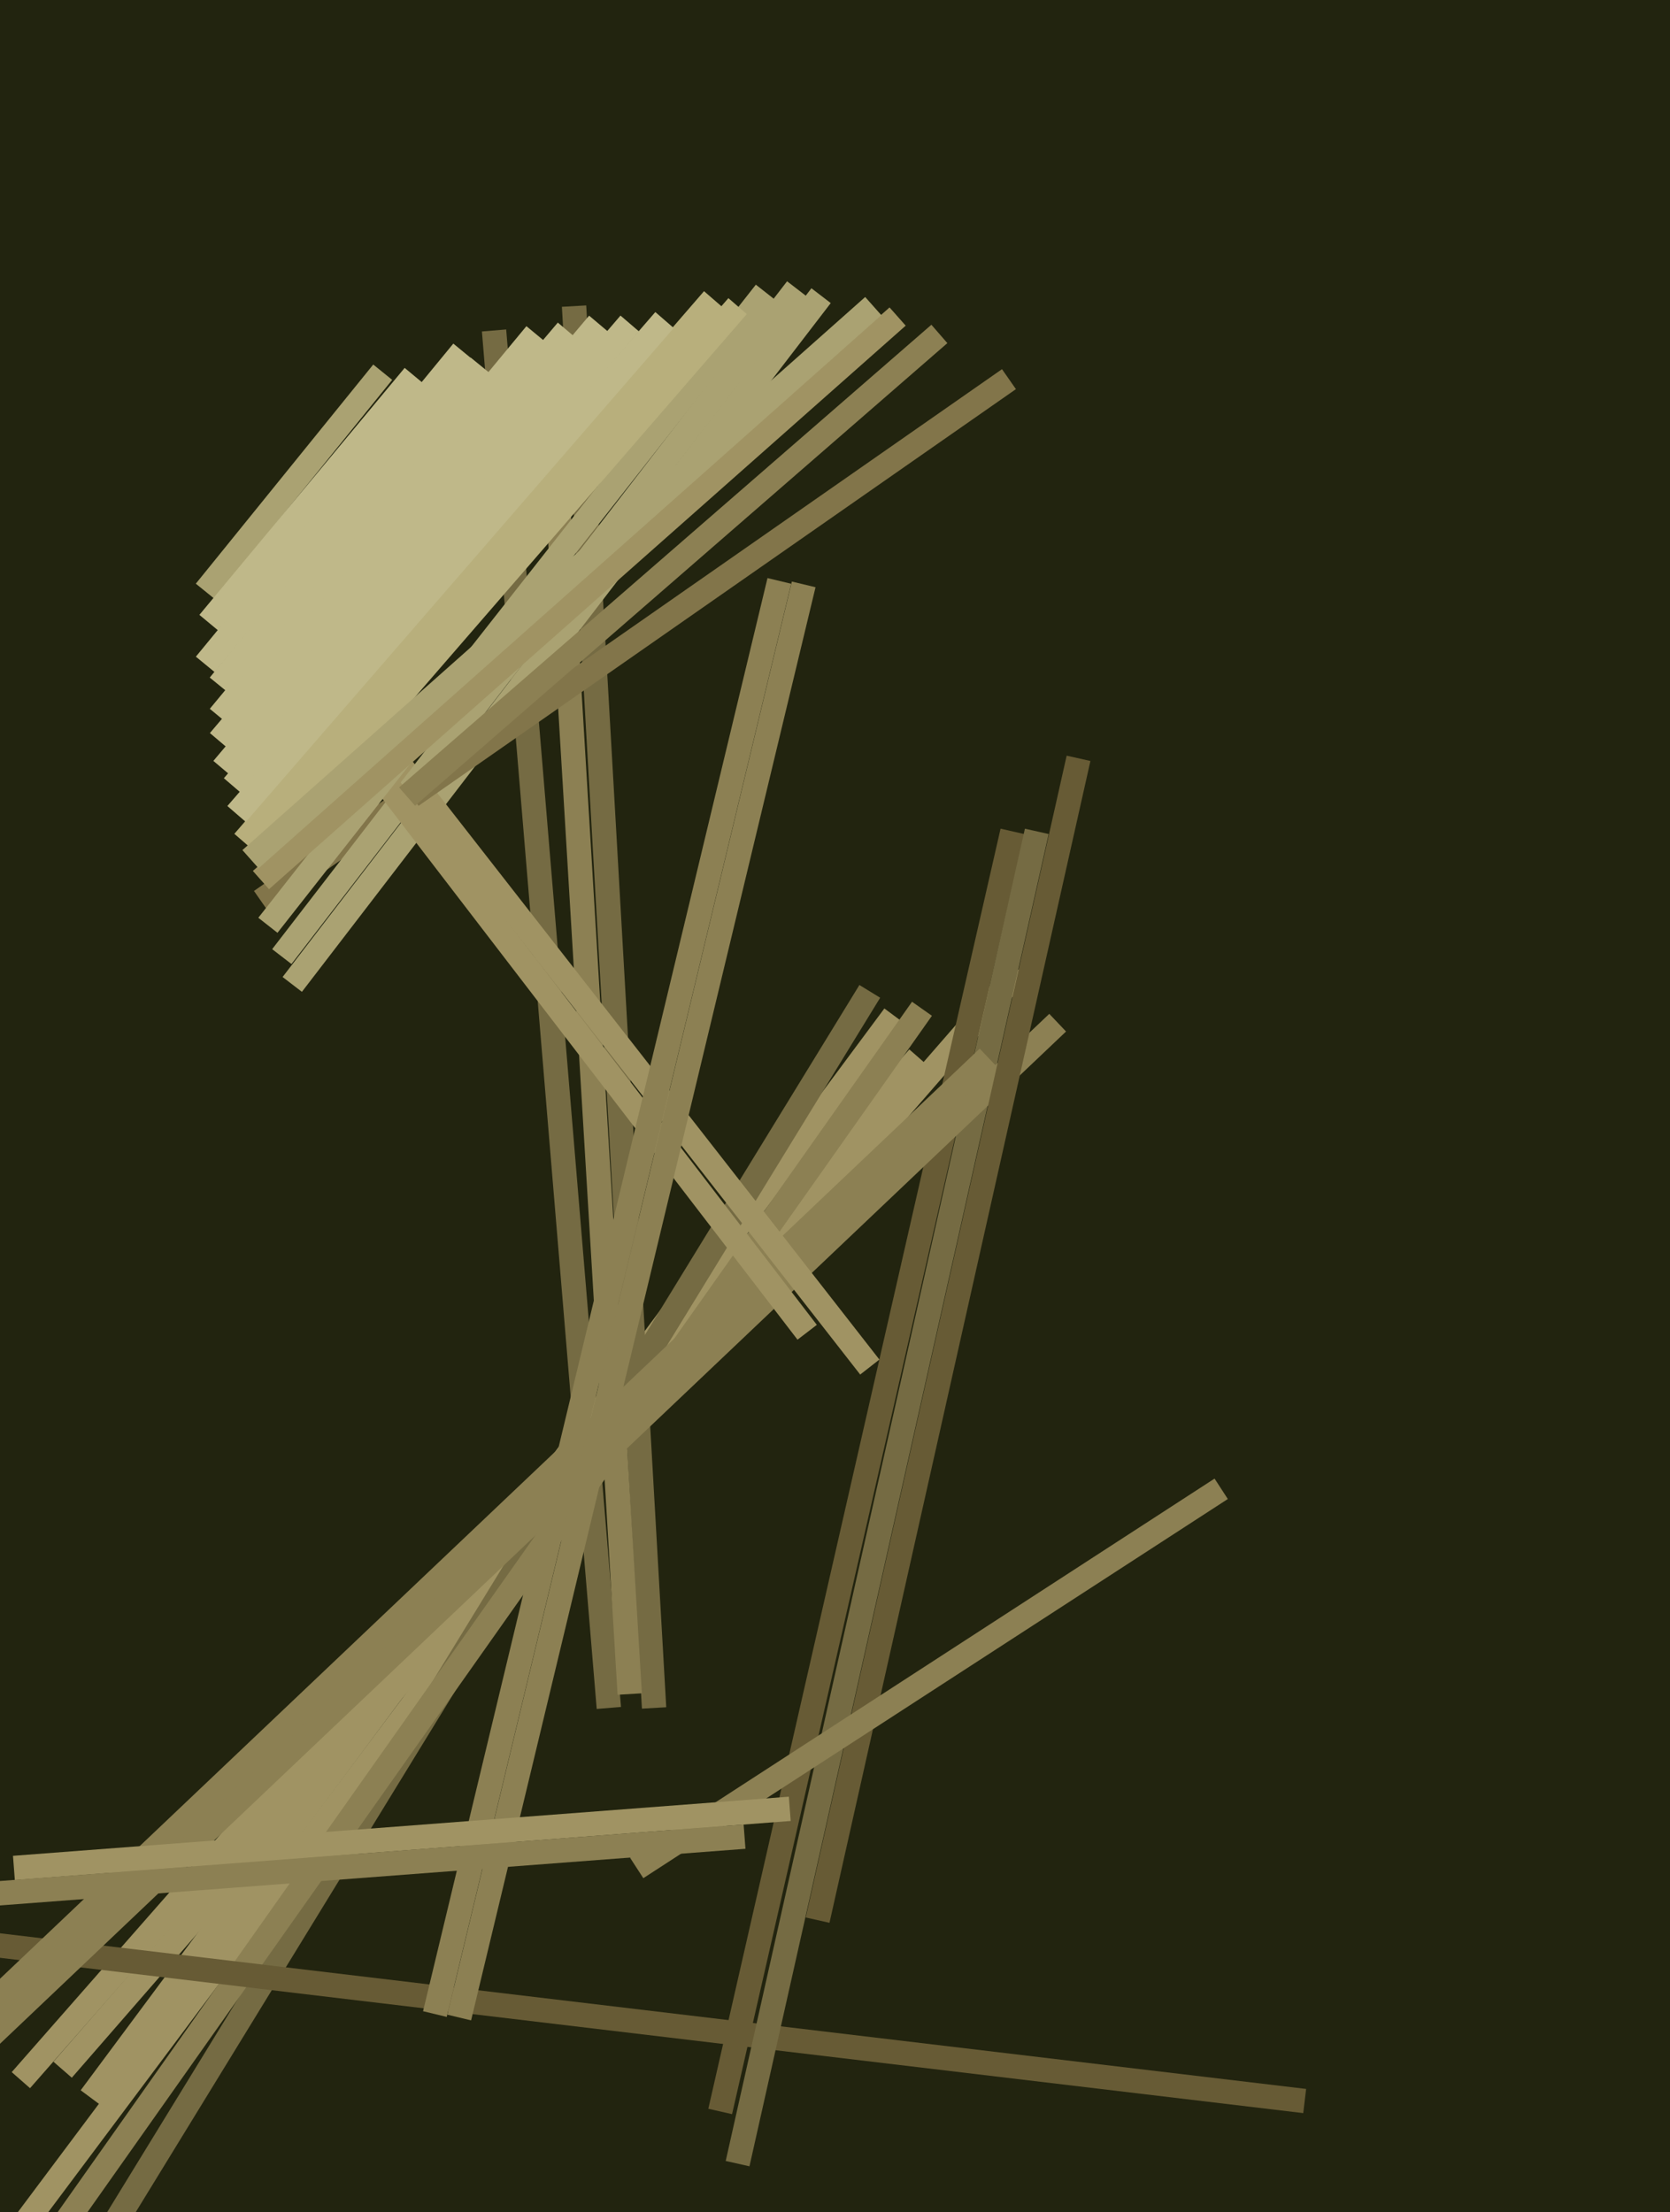 <svg xmlns="http://www.w3.org/2000/svg" width="480px" height="636px">
  <rect width="480" height="636" fill="rgb(34,36,15)"/>
  <line x1="175" y1="491" x2="142" y2="95" style="stroke:rgb(117,107,67);stroke-width:7"/>
  <line x1="257" y1="292" x2="26" y2="603" style="stroke:rgb(160,147,99);stroke-width:7"/>
  <line x1="188" y1="491" x2="165" y2="88" style="stroke:rgb(117,107,67);stroke-width:7"/>
  <line x1="264" y1="304" x2="6" y2="598" style="stroke:rgb(160,147,99);stroke-width:7"/>
  <line x1="293" y1="279" x2="18" y2="595" style="stroke:rgb(160,147,99);stroke-width:7"/>
  <line x1="186" y1="400" x2="-7" y2="658" style="stroke:rgb(160,147,99);stroke-width:7"/>
  <line x1="250" y1="285" x2="3" y2="688" style="stroke:rgb(117,107,67);stroke-width:7"/>
  <line x1="291" y1="239" x2="207" y2="607" style="stroke:rgb(103,91,53);stroke-width:7"/>
  <line x1="265" y1="290" x2="18" y2="640" style="stroke:rgb(140,128,83);stroke-width:7"/>
  <line x1="-120" y1="545" x2="375" y2="604" style="stroke:rgb(103,91,53);stroke-width:7"/>
  <line x1="181" y1="487" x2="158" y2="105" style="stroke:rgb(140,128,83);stroke-width:7"/>
  <line x1="298" y1="239" x2="212" y2="622" style="stroke:rgb(117,107,67);stroke-width:7"/>
  <line x1="304" y1="294" x2="-54" y2="634" style="stroke:rgb(140,128,83);stroke-width:7"/>
  <line x1="284" y1="304" x2="-53" y2="624" style="stroke:rgb(140,128,83);stroke-width:7"/>
  <line x1="236" y1="85" x2="84" y2="283" style="stroke:rgb(170,162,114);stroke-width:7"/>
  <line x1="235" y1="552" x2="310" y2="218" style="stroke:rgb(103,91,53);stroke-width:7"/>
  <line x1="76" y1="170" x2="250" y2="393" style="stroke:rgb(160,147,99);stroke-width:7"/>
  <line x1="75" y1="259" x2="290" y2="109" style="stroke:rgb(130,117,74);stroke-width:7"/>
  <line x1="229" y1="83" x2="81" y2="275" style="stroke:rgb(170,162,114);stroke-width:7"/>
  <line x1="64" y1="164" x2="232" y2="383" style="stroke:rgb(160,147,99);stroke-width:7"/>
  <line x1="132" y1="580" x2="231" y2="168" style="stroke:rgb(140,128,83);stroke-width:7"/>
  <line x1="220" y1="84" x2="77" y2="266" style="stroke:rgb(170,162,114);stroke-width:7"/>
  <line x1="63" y1="206" x2="154" y2="96" style="stroke:rgb(191,184,137);stroke-width:7"/>
  <line x1="70" y1="242" x2="205" y2="86" style="stroke:rgb(184,175,124);stroke-width:7"/>
  <line x1="67" y1="226" x2="181" y2="93" style="stroke:rgb(191,184,137);stroke-width:7"/>
  <line x1="351" y1="428" x2="183" y2="537" style="stroke:rgb(140,128,83);stroke-width:7"/>
  <line x1="76" y1="245" x2="212" y2="88" style="stroke:rgb(184,175,124);stroke-width:7"/>
  <line x1="64" y1="221" x2="172" y2="93" style="stroke:rgb(191,184,137);stroke-width:7"/>
  <line x1="59" y1="170" x2="110" y2="107" style="stroke:rgb(170,162,114);stroke-width:7"/>
  <line x1="63" y1="213" x2="163" y2="95" style="stroke:rgb(191,184,137);stroke-width:7"/>
  <line x1="258" y1="91" x2="75" y2="253" style="stroke:rgb(160,147,99);stroke-width:7"/>
  <line x1="125" y1="579" x2="224" y2="167" style="stroke:rgb(140,128,83);stroke-width:7"/>
  <line x1="270" y1="96" x2="117" y2="229" style="stroke:rgb(140,128,83);stroke-width:7"/>
  <line x1="63" y1="197" x2="138" y2="105" style="stroke:rgb(191,184,137);stroke-width:7"/>
  <line x1="59" y1="191" x2="133" y2="101" style="stroke:rgb(191,184,137);stroke-width:7"/>
  <line x1="60" y1="179" x2="119" y2="108" style="stroke:rgb(191,184,137);stroke-width:7"/>
  <line x1="68" y1="234" x2="191" y2="92" style="stroke:rgb(191,184,137);stroke-width:7"/>
  <line x1="227" y1="520" x2="4" y2="537" style="stroke:rgb(160,147,99);stroke-width:7"/>
  <line x1="214" y1="528" x2="-36" y2="547" style="stroke:rgb(140,128,83);stroke-width:7"/>
  <line x1="251" y1="88" x2="72" y2="247" style="stroke:rgb(170,162,114);stroke-width:7"/>
</svg>